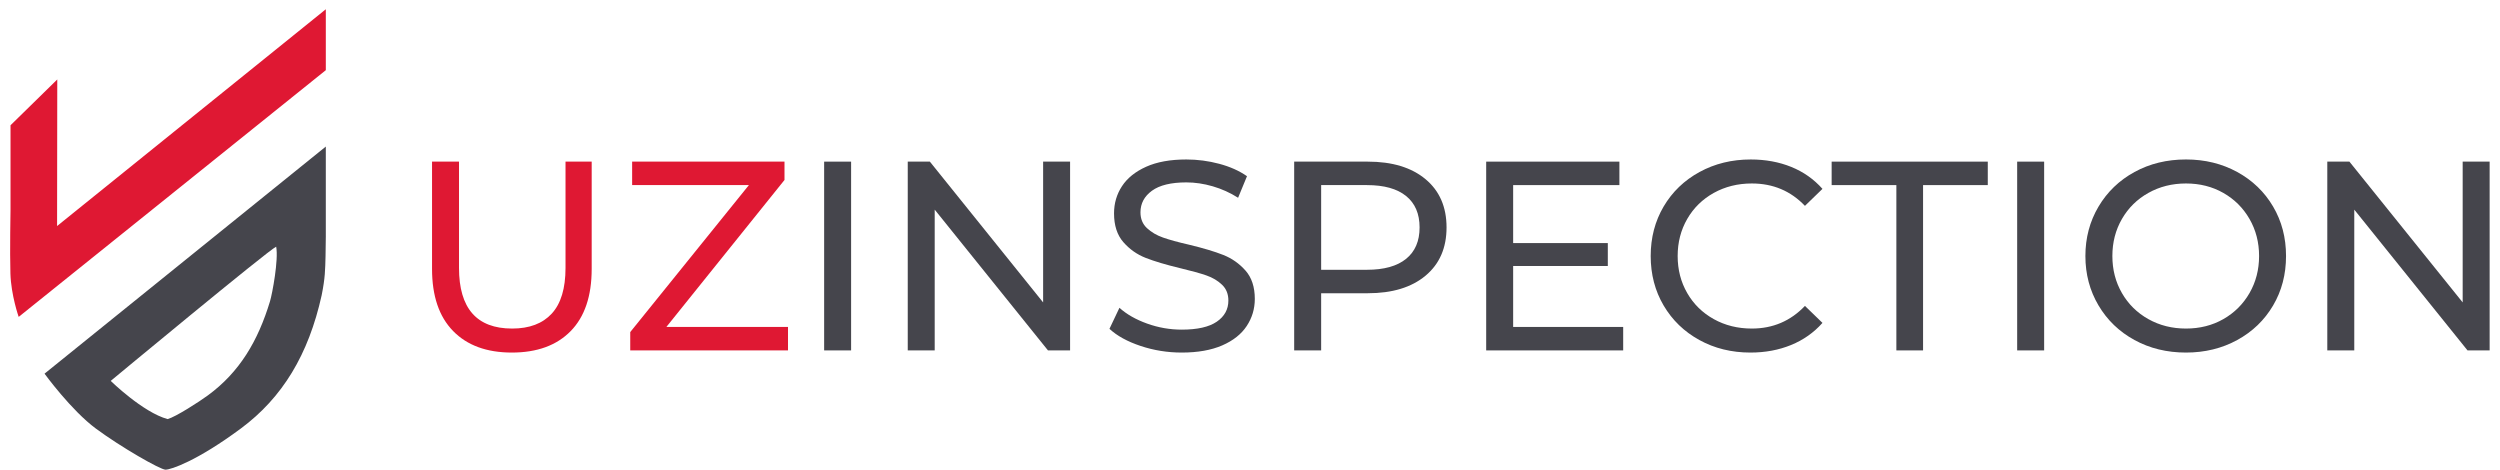 <?xml version="1.0" encoding="UTF-8"?> <svg xmlns="http://www.w3.org/2000/svg" width="234" height="44" viewBox="0 0 234 44" fill="none"> <path d="M0.985 11.724L5.361 7.437L5.343 21.157L30.496 0.867V6.568L1.749 29.661C1.749 29.661 1.036 27.639 0.975 25.603C0.914 23.566 0.985 19.612 0.985 19.612V11.724V11.724Z" fill="#DF1833"></path> <path d="M25.85 23.09C25.165 23.374 10.364 35.652 10.364 35.652C10.364 35.652 13.364 38.591 15.687 39.227C16.443 39.025 18.67 37.588 19.462 37.004C22.437 34.824 24.149 31.905 25.27 28.211C25.488 27.491 26.084 24.301 25.85 23.09V23.09ZM30.496 13.718V20.385C30.496 21.532 30.506 22.686 30.471 23.96C30.435 25.234 30.442 25.975 30.108 27.632C28.879 33.195 26.427 37.226 22.559 40.096C18.433 43.157 15.993 43.961 15.493 43.961C14.993 43.961 11.309 41.84 8.987 40.125C6.665 38.411 4.169 34.975 4.169 34.975L30.496 13.718V13.718Z" fill="#45454C"></path> <path d="M42.408 30.981C41.095 29.634 40.439 27.699 40.439 25.175V15.129H42.963V25.074C42.963 28.86 44.62 30.753 47.936 30.753C49.551 30.753 50.788 30.286 51.646 29.352C52.504 28.419 52.933 26.992 52.933 25.074V15.129H55.382V25.175C55.382 27.716 54.725 29.655 53.413 30.993C52.101 32.331 50.266 33 47.91 33C45.554 33 43.72 32.327 42.408 30.981V30.981Z" fill="#DF1833"></path> <path d="M73.757 30.602V32.798H58.991V31.082L70.097 17.325H59.168V15.129H73.429V16.845L62.373 30.602H73.757Z" fill="#DF1833"></path> <path d="M77.14 15.129H79.664V32.798H77.14V15.129Z" fill="#45454C"></path> <path d="M100.16 15.129V32.798H98.09L87.488 19.622V32.798H84.965V15.129H87.035L97.636 28.305V15.129H100.16Z" fill="#45454C"></path> <path d="M106.761 32.382C105.524 31.969 104.552 31.435 103.845 30.779L104.779 28.81C105.452 29.416 106.314 29.908 107.366 30.286C108.418 30.665 109.499 30.854 110.61 30.854C112.074 30.854 113.168 30.606 113.892 30.11C114.615 29.614 114.976 28.953 114.976 28.128C114.976 27.522 114.779 27.03 114.383 26.652C113.988 26.273 113.5 25.983 112.92 25.781C112.339 25.579 111.519 25.352 110.459 25.099C109.129 24.78 108.056 24.46 107.24 24.14C106.424 23.821 105.726 23.328 105.145 22.663C104.565 21.999 104.274 21.103 104.274 19.975C104.274 19.033 104.522 18.183 105.019 17.426C105.515 16.668 106.268 16.063 107.278 15.608C108.288 15.154 109.541 14.927 111.039 14.927C112.082 14.927 113.109 15.062 114.119 15.331C115.128 15.6 115.994 15.987 116.718 16.492L115.886 18.511C115.144 18.04 114.354 17.683 113.513 17.438C112.671 17.194 111.847 17.072 111.039 17.072C109.609 17.072 108.536 17.334 107.82 17.855C107.105 18.377 106.748 19.05 106.748 19.874C106.748 20.48 106.949 20.972 107.353 21.351C107.758 21.729 108.258 22.024 108.856 22.234C109.453 22.445 110.264 22.668 111.291 22.903C112.621 23.223 113.69 23.543 114.497 23.862C115.305 24.182 115.999 24.67 116.58 25.326C117.16 25.983 117.45 26.866 117.45 27.977C117.45 28.903 117.198 29.748 116.693 30.514C116.188 31.279 115.422 31.886 114.396 32.331C113.37 32.777 112.107 33 110.61 33C109.28 33 107.997 32.793 106.761 32.382V32.382Z" fill="#45454C"></path> <path d="M131.611 24.228C132.452 23.547 132.873 22.567 132.873 21.288C132.873 20.009 132.452 19.028 131.611 18.347C130.769 17.666 129.549 17.325 127.951 17.325H123.66V25.251H127.951C129.549 25.251 130.769 24.91 131.611 24.228V24.228ZM133.428 16.77C134.74 17.863 135.397 19.369 135.397 21.288C135.397 23.206 134.74 24.712 133.428 25.806C132.115 26.9 130.315 27.447 128.026 27.447H123.66V32.798H121.135V15.129H128.026C130.315 15.129 132.115 15.676 133.428 16.77V16.77Z" fill="#45454C"></path> <path d="M151.93 30.602V32.798H139.107V15.129H151.576V17.325H141.631V22.752H150.491V24.897H141.631V30.602H151.93Z" fill="#45454C"></path> <path d="M159.061 31.826C157.638 31.044 156.524 29.967 155.716 28.595C154.908 27.224 154.505 25.68 154.505 23.963C154.505 22.247 154.908 20.703 155.716 19.331C156.524 17.96 157.643 16.883 159.073 16.101C160.503 15.318 162.102 14.927 163.869 14.927C165.249 14.927 166.511 15.158 167.656 15.621C168.8 16.084 169.776 16.77 170.583 17.678L168.943 19.268C167.613 17.872 165.956 17.173 163.97 17.173C162.658 17.173 161.471 17.468 160.411 18.056C159.351 18.646 158.522 19.457 157.925 20.492C157.327 21.527 157.029 22.685 157.029 23.963C157.029 25.242 157.327 26.399 157.925 27.434C158.522 28.469 159.351 29.281 160.411 29.87C161.471 30.459 162.658 30.753 163.97 30.753C165.939 30.753 167.596 30.047 168.943 28.633L170.583 30.223C169.776 31.132 168.795 31.822 167.643 32.293C166.49 32.764 165.224 33 163.844 33C162.077 33 160.483 32.609 159.061 31.826V31.826Z" fill="#45454C"></path> <path d="M177.5 17.325H171.442V15.129H186.056V17.325H179.999V32.798H177.5V17.325Z" fill="#45454C"></path> <path d="M188.807 15.129H191.332V32.798H188.807V15.129Z" fill="#45454C"></path> <path d="M208.104 29.87C209.139 29.281 209.956 28.469 210.553 27.434C211.15 26.399 211.45 25.242 211.45 23.963C211.45 22.684 211.15 21.527 210.553 20.493C209.956 19.458 209.139 18.646 208.104 18.057C207.07 17.468 205.904 17.173 204.608 17.173C203.312 17.173 202.139 17.468 201.088 18.057C200.036 18.646 199.211 19.458 198.614 20.493C198.016 21.527 197.718 22.684 197.718 23.963C197.718 25.242 198.016 26.399 198.614 27.434C199.211 28.469 200.036 29.281 201.088 29.87C202.139 30.459 203.312 30.753 204.608 30.753C205.904 30.753 207.07 30.459 208.104 29.87ZM199.788 31.826C198.357 31.044 197.234 29.963 196.418 28.583C195.601 27.203 195.193 25.663 195.193 23.963C195.193 22.264 195.601 20.724 196.418 19.344C197.234 17.965 198.357 16.883 199.788 16.1C201.218 15.318 202.825 14.926 204.608 14.926C206.375 14.926 207.974 15.318 209.405 16.1C210.834 16.883 211.953 17.96 212.761 19.332C213.57 20.703 213.973 22.247 213.973 23.963C213.973 25.68 213.57 27.224 212.761 28.595C211.953 29.967 210.834 31.044 209.405 31.826C207.974 32.609 206.375 33 204.608 33C202.825 33 201.218 32.609 199.788 31.826Z" fill="#45454C"></path> <path d="M233.03 15.129V32.798H230.96L220.36 19.622V32.798H217.835V15.129H219.905L230.506 28.305V15.129H233.03Z" fill="#45454C"></path> </svg> 